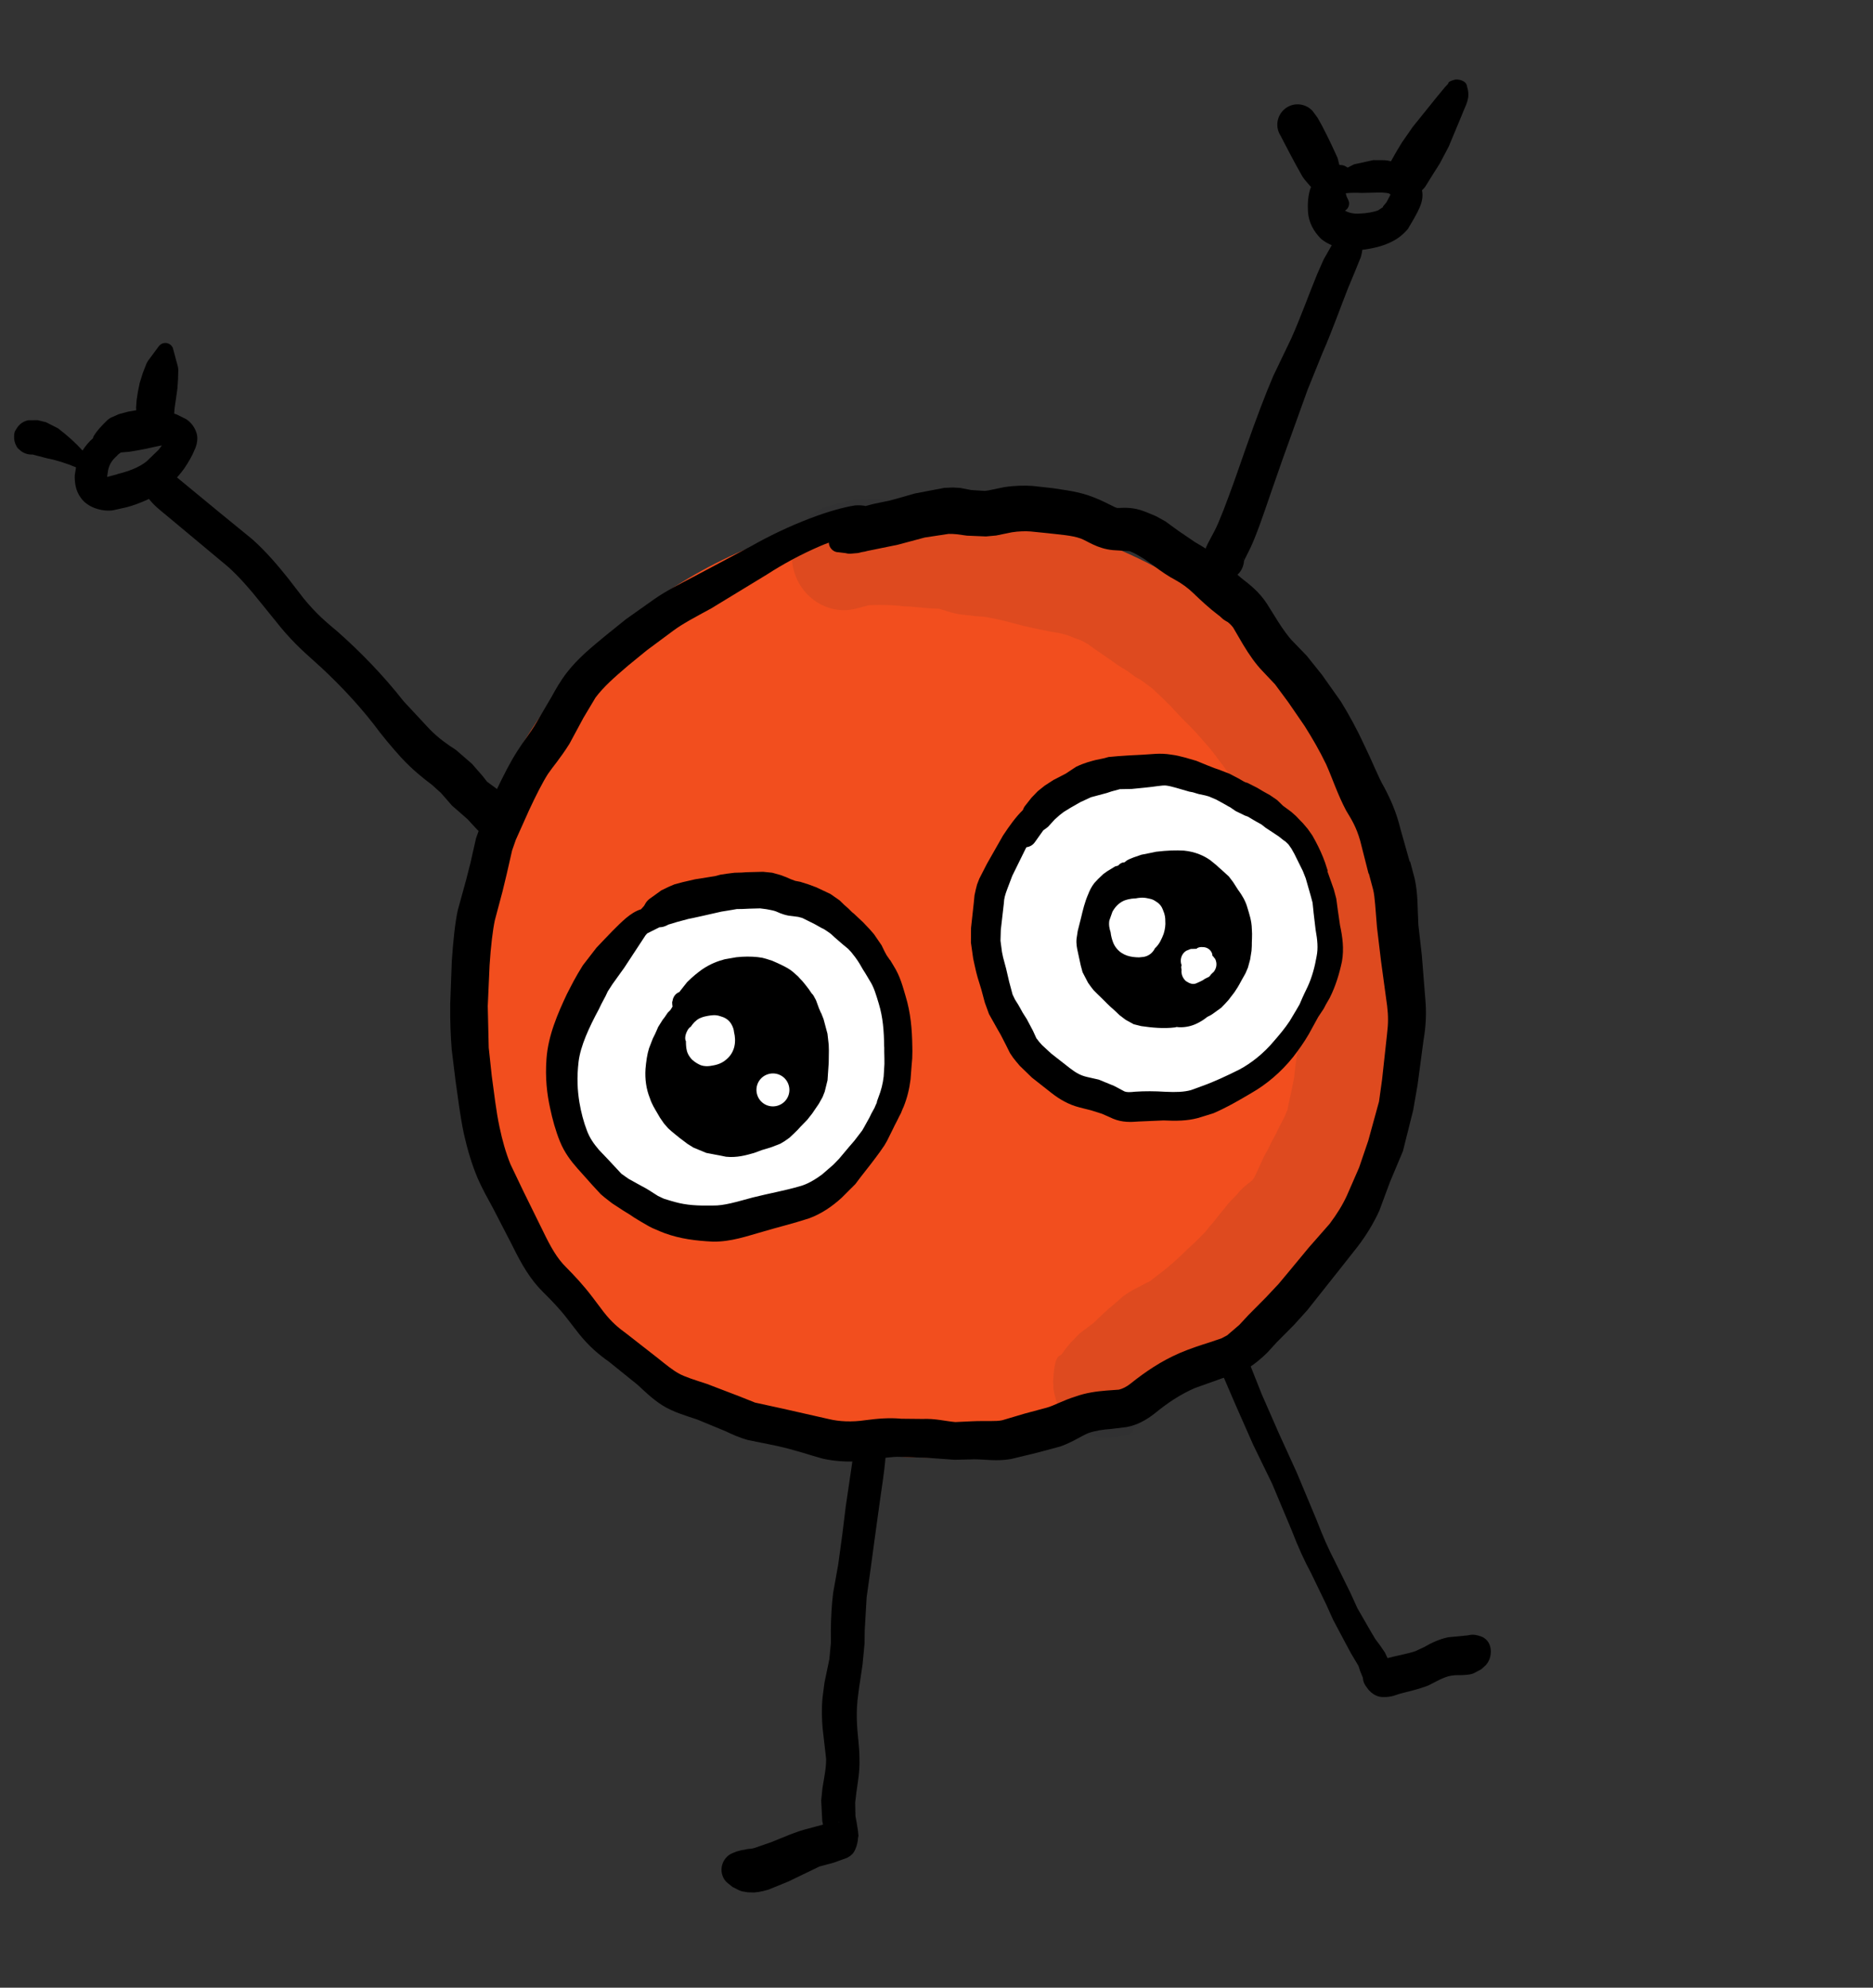 <svg width="213" height="226" viewBox="0 0 213 226" fill="none" xmlns="http://www.w3.org/2000/svg">
<rect x="0" y="0" width="213" height="226" fill="#333333" stroke="none"/>
<ellipse cx="105.873" cy="111.937" rx="54.022" ry="53.773" transform="rotate(-15 105.873 111.937)" fill="#F24E1E"/>
<g style="mix-blend-mode:darken" opacity="0.42">
<path d="M156.667 97.826C155.98 95.263 155.284 92.796 154.355 90.391L153.886 89.237C153.709 88.839 153.958 89.44 153.771 89.007L153.442 88.242L152.743 86.759L152.015 85.433L150.894 83.636L148.815 80.649L148.269 79.868L148.001 79.531L147.2 78.465L146.362 77.391L144.433 75.161L143.665 74.347L143.3 73.981L142.83 73.55L141.962 72.632L141.142 71.757L140.203 70.839C139.543 70.162 138.68 69.262 137.477 68.415L136.744 67.869L135.826 67.224L135.11 66.804L134.246 66.163C134.118 66.086 134.161 66.112 134.212 66.172L133.355 65.623C133.355 65.623 133.313 65.597 133.338 65.627L132.352 64.927L130.983 63.994L129.627 63.04L128.161 62.208L127.265 61.78L126.254 61.383L125.9 61.255L125.044 60.91L124.286 60.667L123.71 60.506L122.643 60.235L121.491 60.043L119.994 59.757L119.163 59.572L116.508 58.873L115.262 58.594L112.764 58.15L111.334 58.051L110.975 58.036L109.394 57.569L107.529 57.233L106.267 57.163L103.629 56.924L103.378 56.917L102.793 56.851L101.911 56.809L100.12 56.751L99.565 56.732L98.735 56.751L97.218 56.786L96.028 57.049C96.21 57 96.442 56.938 96.21 57L94.288 57.515C91.207 58.341 89.406 61.626 90.269 64.846C91.132 68.066 94.334 70.01 97.415 69.185L98.807 68.812C98.807 68.812 99.019 68.811 99.32 68.804L99.953 68.783L101.239 68.81L102.195 68.869L102.672 68.927L103.445 68.961L105.774 69.172L106.797 69.213C106.982 69.238 106.667 69.192 106.953 69.264C107.293 69.34 107.767 69.584 109.042 69.836L110.874 70.05L111.869 70.118L112.799 70.277L114.197 70.589L116.507 71.195L118.073 71.536L119.666 71.851L120.408 71.968L120.903 72.095L121.399 72.222L121.479 72.256L122.196 72.547L122.824 72.768L123.085 72.884L123.755 73.261L124.329 73.682L126.289 75.031L127.037 75.573L127.975 76.157L128.272 76.337L128.54 76.544C129.524 77.3 129.372 77.063 129.678 77.278L130.448 77.832L131.117 78.34L132.119 79.296L133.156 80.317L133.757 80.972L134.77 82.037L135.37 82.619L135.469 82.722L136.113 83.403L137.598 85.102L138.138 85.792L138.887 86.798L139.155 87.135L139.502 87.635L141.454 90.415L142.113 91.482L142.504 92.212L142.885 93.038L143.16 93.669C143.401 94.236 143.231 93.799 143.298 93.985L143.562 94.638C144.243 96.385 144.836 98.398 145.446 100.739L146.768 105.674C147.208 107.319 147.483 108.674 147.578 110.022L147.768 112.587L147.887 113.892L147.931 115.847L147.94 116.809L147.86 117.239L147.715 118.354L147.541 119.625L147.463 120.129L147.323 121.131L147.244 121.765L147.172 122.489L147.114 122.802L146.864 124.056L146.533 125.537L146.402 126.24L146.384 126.374C146.384 126.374 146.431 126.084 146.342 126.349L146.201 126.683L146.072 126.996L145.473 128.14L145.098 128.927L144.692 129.667L144.174 130.715L143.733 131.52L142.791 133.572L142.577 133.964L142.396 134.216L141.909 134.588C140.962 135.361 140.796 135.666 140.743 135.735L139.729 136.787L138.663 138.111L137.986 138.961L137.536 139.471L137.061 140.081L135.899 141.246L135.044 142.031L134.199 142.852L133.441 143.537L132.72 144.157L132.238 144.546L131.045 145.46L130.767 145.683L130.388 145.858L129.533 146.31C129.331 146.42 128.659 146.693 127.698 147.414L126.777 148.218L125.965 148.899L125.156 149.654L124.493 150.296L124.22 150.536L124.13 150.597L122.813 151.581L121.754 152.663L121.112 153.447L121.048 153.538L121.024 153.582L120.726 153.996C120.59 154.218 119.942 153.853 119.786 156.716C119.785 156.846 119.776 156.941 119.763 157.093C119.767 157.24 119.787 157.383 119.791 157.531C119.795 157.678 119.778 157.813 119.794 157.938C119.808 157.99 119.827 158.059 119.84 158.111C119.863 158.328 119.919 158.536 119.979 158.761C120.025 158.934 120.076 159.124 120.123 159.298C120.174 159.488 120.279 159.682 120.363 159.864C120.448 160.046 120.51 160.214 120.607 160.374C120.703 160.534 120.815 160.689 120.911 160.849C121.024 161.005 121.12 161.164 121.249 161.315C121.379 161.466 121.503 161.6 121.644 161.729C121.785 161.858 121.91 161.992 122.051 162.121C122.209 162.246 122.362 162.353 122.515 162.461C122.663 162.551 122.8 162.663 122.948 162.753L122.991 162.779C123.156 162.864 123.333 162.928 123.498 163.014C123.658 163.082 123.823 163.168 123.995 163.215L124.092 163.244C124.248 163.295 124.411 163.307 124.562 163.341C124.73 163.37 124.902 163.417 125.086 163.442C125.14 163.446 125.195 163.45 125.266 163.449C125.299 163.441 125.325 163.471 125.358 163.462C125.483 163.465 125.604 163.452 125.745 163.451L125.812 163.433C125.941 163.454 126.067 163.457 126.192 163.461L126.341 163.421C129.412 163.155 128.758 162.569 128.893 162.477C128.955 162.442 128.893 162.477 128.832 162.512C128.832 162.512 128.815 162.517 128.737 162.556C128.77 162.548 128.782 162.526 128.811 162.5C129.052 162.342 129.273 162.172 129.484 161.966C129.525 161.918 129.582 161.866 129.622 161.818C129.817 161.618 130.012 161.417 130.181 161.186L130.464 160.85L131.597 160.046L132.452 159.26L133.127 158.597L133.765 157.999L134.264 157.605C135.109 156.915 134.245 157.536 134.584 157.278L135.087 157.032L135.601 156.765L136.556 156.286C137.513 155.751 137.817 155.429 137.964 155.315L139.395 154.226L140.024 153.724L141.137 152.776L142.008 151.986L142.683 151.323L143.822 150.275C144.445 149.682 145.292 148.935 146.187 147.767L146.379 147.493L146.886 146.931L147.806 145.793L148.248 145.192L148.914 144.494L149.258 144.124C149.36 144.041 149.495 143.949 149.671 143.809L150.949 142.613C151.098 142.443 151.85 141.537 152.5 140.453L153.12 139.322L153.959 137.483L154.42 136.617L154.847 135.76L155.486 134.568L155.754 133.977L156.57 132.385L156.989 131.364L157.246 130.664C157.334 130.399 157.564 129.929 157.768 128.836L157.865 128.271L158.204 126.752L158.431 125.614L158.673 124.065L158.723 123.588L158.789 123.106L158.926 122.16L159.014 121.561L159.184 120.273L159.255 119.678L159.463 118.268L159.503 116.03L159.429 113.304L159.313 112.073L159.116 109.417C158.941 107.107 158.481 104.929 157.915 102.817L156.607 97.934L156.667 97.826ZM130.447 160.855C130.447 160.855 130.383 160.946 130.331 161.016C130.331 161.016 130.343 160.994 130.354 160.973C130.407 160.903 130.454 160.816 130.502 160.729C130.454 160.816 130.431 160.859 130.431 160.859L130.447 160.855ZM149.348 144.063L149.382 144.054L149.552 143.897C149.716 143.778 149.552 143.897 149.348 144.063Z" fill="#22262A" fill-opacity="0.23"/>
</g>
<path d="M160.313 97.981L159.284 94.341C158.786 92.284 158.113 90.832 157.362 89.419C156.78 88.442 156.041 86.544 155.18 84.789C154.329 82.939 153.46 81.353 152.483 79.759L150.341 76.733L148.605 74.563L146.91 72.809C146.588 72.469 145.935 71.623 145.312 70.621L144.069 68.634C143.194 67.291 142.121 66.466 141.226 65.777L138.878 63.772C137.89 62.867 136.87 62.176 135.934 61.666L133.958 60.321L132.546 59.289L131.462 58.689L130.542 58.304L130.087 58.129C128.603 57.562 127.491 57.786 127.056 57.754C126.742 57.708 125.923 57.167 124.51 56.599C122.675 55.847 120.953 55.715 119.725 55.506L117.474 55.255C116.605 55.191 115.47 55.198 114.224 55.384L112.391 55.764L111.979 55.818L110.425 55.715L109.225 55.48L108.377 55.429L107.394 55.47L104.032 56.111L101.954 56.705L101.076 56.94L100.537 57.047L99.948 57.168L99.309 57.302L98.448 57.533C98.129 57.47 97.744 57.424 97.24 57.467C95.994 57.652 94.11 58.175 92.195 58.911C89.663 59.868 87.42 60.97 85.415 62.101L79.012 65.505C77.24 66.444 75.688 67.213 74.345 68.166L71.181 70.406L68.903 72.241C67.219 73.639 65.757 74.81 64.463 76.474C63.725 77.432 63.208 78.35 62.719 79.242L61.06 82.062C60.254 83.428 59.538 84.27 58.855 85.362C58.038 86.62 57.202 88.273 56.373 90.017L54.743 93.608L54.135 95.311L53.501 98.116L53.007 100.049L52.054 103.514C51.746 104.951 51.538 106.956 51.38 109.281L51.199 114.172C51.177 116.145 51.249 117.74 51.367 119.305L51.796 122.827C52.063 124.685 52.323 126.916 52.762 128.951C53.155 130.683 53.633 132.336 54.315 133.954C54.827 135.134 55.436 136.214 56.063 137.363L58.278 141.651C59.333 143.799 60.317 145.484 61.765 146.914C62.661 147.806 63.587 148.745 64.456 149.867L65.813 151.619C67.018 153.133 68.174 154.067 69.224 154.806L72.507 157.452C73.354 158.227 74.182 159.063 75.357 159.806C76.592 160.57 77.954 160.947 79.301 161.403L82.515 162.731C83.31 163.112 84.057 163.45 84.999 163.717L88.304 164.39C90.646 164.913 91.99 165.425 93.579 165.853C95.278 166.233 97.211 166.29 99.325 165.965C100.496 165.763 101.539 165.613 102.312 165.647L105.447 165.754L108.561 165.977L110.837 165.924C112.009 165.925 113.355 166.177 114.983 165.889L117.9 165.182L120.617 164.454C122.009 163.951 123.057 163.225 123.779 162.938C124.577 162.669 125.412 162.538 126.353 162.472L128.124 162.257C129.323 162.028 130.376 161.449 131.299 160.719C132.784 159.505 134.214 158.547 135.884 157.821L138.995 156.709L140.588 156.226L141.905 155.577C142.697 155.086 143.423 154.483 144.138 153.772L145.195 152.617L147.153 150.645L148.66 148.979L149.761 147.589L152.044 144.713L154.403 141.725C155.426 140.374 156.201 139.09 156.851 137.673L158.068 134.396L159.542 130.884L160.709 126.229L161.21 123.33L161.883 118.287C162.139 116.79 162.219 115.433 162.122 114.011L161.693 108.633L161.3 105.176C161.189 103.239 161.272 101.695 160.877 99.889L160.353 97.933L160.313 97.981ZM155.655 99.284L156.156 101.154C156.367 102.007 156.412 103.368 156.593 105.435L157.051 109.265L157.748 114.385C157.882 115.481 157.885 116.353 157.735 117.581L157.17 122.761L156.824 125.247L155.601 129.694L154.557 132.758L153.183 135.909C152.678 137.009 152.059 138.011 151.209 139.147L148.842 141.842L146.414 144.774L145.392 145.995L143.997 147.482L141.943 149.554L140.937 150.64L139.551 151.828L138.93 152.161L137.645 152.598C136.549 152.948 135.354 153.324 134.113 153.86C132.014 154.775 130.257 155.97 128.574 157.311C128.093 157.7 127.602 157.924 127.233 158.005L125.805 158.109C124.711 158.198 123.493 158.357 122.311 158.785C120.917 159.215 119.808 159.846 119.046 160.05L116.545 160.72L113.979 161.482C113.224 161.647 112.074 161.528 110.566 161.599L108.637 161.689C107.491 161.587 106.377 161.273 104.902 161.335L102.499 161.311C101.132 161.176 99.779 161.297 98.424 161.475C96.854 161.71 95.429 161.628 94.291 161.357L88.999 160.159L85.869 159.476L84.06 158.755L80.38 157.347C79 156.9 77.818 156.53 77.186 156.161C76.479 155.775 75.749 155.173 74.846 154.45L71.254 151.646C70.326 150.967 69.601 150.381 68.659 149.186L67.366 147.473C66.349 146.131 65.305 145.019 64.358 144.067C63.363 143.071 62.677 141.901 61.718 139.912L59.538 135.486L58.043 132.361C57.506 131.02 57.123 129.657 56.798 128.111C56.426 126.392 56.189 124.247 55.924 122.333L55.579 119.122L55.468 114.401L55.676 109.744C55.817 107.553 56.046 105.692 56.276 104.628L57.143 101.371L57.631 99.348L58.235 96.699L58.657 95.491L60.168 92.118C60.944 90.444 61.737 88.895 62.313 87.998C62.846 87.206 63.721 86.229 64.765 84.558L66.353 81.609L67.726 79.311C68.657 78.078 69.805 77.065 71.453 75.659L73.55 73.946L76.601 71.681C77.624 70.925 79.038 70.175 80.868 69.183L87.188 65.338C89.004 64.164 91.046 63.042 93.356 62.052C93.657 61.916 93.95 61.818 94.256 61.699C94.276 62.306 94.782 62.802 95.365 62.794L96.173 62.893C96.404 62.961 96.655 62.968 96.896 62.94L97.312 62.903C97.454 62.902 97.608 62.88 97.74 62.844L97.972 62.782L98.379 62.71L98.644 62.639L99.183 62.532L99.773 62.411L100.362 62.29L100.934 62.174L101.523 62.053L102.129 61.928L105.16 61.116L107.873 60.704L108.336 60.71L108.771 60.742L109.968 60.904L112.123 60.994L113.284 60.887L115.051 60.525C115.815 60.395 116.683 60.385 117.209 60.429L119.125 60.621C120.556 60.794 121.889 60.864 122.891 61.226C123.658 61.503 124.762 62.377 126.548 62.548L128.461 62.666L128.964 62.884L129.463 63.158L130.142 63.57L131.15 64.284C131.997 64.929 132.869 65.53 133.736 65.984C134.405 66.362 135.06 66.817 135.707 67.442C136.542 68.239 137.471 69.122 138.54 69.93C139.369 70.506 139.875 70.871 140.234 71.35L141.349 73.26C142.087 74.491 142.829 75.535 143.588 76.316L145.001 77.811L146.503 79.84L148.366 82.551C149.264 83.98 150.051 85.328 150.811 86.906C151.513 88.462 152.136 90.392 153.094 92.177C153.792 93.326 154.242 94.077 154.674 95.557L155.641 99.362L155.655 99.284Z" fill="black"/>
<ellipse cx="131.362" cy="106.634" rx="20.432" ry="19.581" transform="rotate(-15 131.362 106.634)" fill="white"/>
<ellipse cx="83.064" cy="120.456" rx="19.581" ry="18.73" transform="rotate(-15 83.064 120.456)" fill="white"/>
<path d="M93.364 115.178L93.132 114.641L92.798 113.726L92.555 113.279C92.512 113.185 92.457 113.112 92.382 113.026L92.31 112.957L91.963 112.451L91.532 111.897L91.246 111.55L90.926 111.213L90.775 111.042L90.263 110.58C89.823 110.186 89.377 109.971 88.99 109.775L88.423 109.504L87.824 109.241L87.168 109.029L86.712 108.905L86.161 108.823C85.4 108.745 84.623 108.742 83.733 108.839L82.419 109.068C81.679 109.266 80.792 109.574 79.824 110.239C79.367 110.573 78.796 111.008 78.13 111.68L77.301 112.731L77.265 112.793C77.006 112.88 76.79 113.061 76.646 113.312L76.534 113.553C76.534 113.553 76.507 113.649 76.504 113.702C76.489 113.777 76.457 113.856 76.442 113.931C76.427 114.005 76.448 114.087 76.45 114.158C76.463 114.207 76.443 114.265 76.457 114.314C76.457 114.314 76.465 114.347 76.47 114.364C76.474 114.38 76.483 114.413 76.487 114.43L76.391 114.596L76.23 114.851L75.938 115.141L75.571 115.68L75.361 115.948L74.842 116.774L74.734 117.032L74.492 117.573L74.24 118.081L73.812 119.183C73.593 119.876 73.479 120.7 73.406 121.548C73.331 122.714 73.494 123.851 73.908 124.869C74.122 125.534 74.457 126.061 74.75 126.564L75.044 127.068L75.505 127.737L75.99 128.295L76.384 128.647L76.903 129.072L77.263 129.364L77.418 129.481L78.192 130.067L78.868 130.485L80.315 131.084L80.929 131.202L81.504 131.312L81.857 131.376L82.565 131.521C83.798 131.649 84.847 131.351 85.763 131.088L86.629 130.767L87.689 130.448L88.728 130.046L89.259 129.728L89.778 129.36L90.355 128.817L90.745 128.431L91.016 128.129L91.804 127.318L92.382 126.582L92.761 126.022L93.116 125.504L93.545 124.737L93.787 124.125L94.108 122.823L94.243 120.83L94.261 119.45L94.242 118.786L94.101 117.537L93.656 115.875L93.38 115.174L93.364 115.178Z" fill="black"/>
<path d="M140.837 101.241L140.231 100.293L139.741 99.649L138.994 98.968L138.625 98.644L138.298 98.343L137.645 97.813C136.988 97.337 135.956 96.838 134.636 96.716C133.776 96.664 132.76 96.689 131.462 96.844L130.812 96.982L129.807 97.181L128.887 97.498L128.395 97.701C128.301 97.743 128.195 97.807 128.105 97.866C128.031 97.921 127.946 97.997 127.872 98.052C127.807 98.07 127.749 98.05 127.683 98.068C127.469 98.125 127.294 98.26 127.16 98.419L126.815 98.512L125.891 99.077L125.462 99.385L124.873 99.949L124.435 100.419C124.095 100.862 123.884 101.324 123.75 101.678C123.356 102.576 123.144 103.497 122.936 104.363L122.56 105.857L122.426 106.739C122.37 107.318 122.481 107.799 122.531 108.05L122.898 109.75L123.11 110.539L123.729 111.731L124.067 112.204L124.363 112.583L124.82 113.042L125.249 113.456L125.585 113.789L125.946 114.151L126.278 114.467L126.764 114.901L127.331 115.437L128.017 115.958L128.925 116.455L129.776 116.668C131.006 116.85 132.325 116.972 133.624 116.818C133.689 116.8 133.739 116.787 133.804 116.769L134.04 116.794C134.846 116.843 135.582 116.628 136.066 116.393C136.426 116.226 136.884 115.962 137.288 115.625C137.427 115.552 137.566 115.48 137.722 115.403L137.901 115.284L138.877 114.582L139.291 114.154L139.7 113.709L139.987 113.332L140.379 112.822L140.754 112.246L140.946 111.912L141.183 111.478L141.648 110.649L141.918 110.012L142.167 109.099L142.324 108.106L142.356 107.568C142.343 107.06 142.427 106.386 142.36 105.61C142.341 104.681 142.059 103.893 141.866 103.24C141.637 102.384 141.201 101.743 140.858 101.253L140.837 101.241Z" fill="black"/>
<path d="M101.196 109.148L100.819 108.597L100.572 108.135L100.255 107.479L99.908 106.973L99.387 106.213L98.903 105.656L98.142 104.855L97.106 103.881L96.905 103.723L96.472 103.293L96.011 102.888L95.486 102.376L94.445 101.65L92.851 100.896L91.97 100.568L91.006 100.262L90.43 100.152L89.882 99.947L89.441 99.748L88.755 99.491L87.821 99.23L86.77 99.124L84.879 99.172L84.343 99.21L83.538 99.231L82.685 99.337L81.923 99.453L81.331 99.612L79.049 99.976L77.637 100.301L76.7 100.553L76.113 100.798L75.208 101.234L74.278 101.907L73.878 102.19C73.657 102.355 73.483 102.56 73.355 102.806L73.247 102.994L72.894 103.388C72.257 103.576 71.694 103.974 71.217 104.366C70.211 105.217 69.092 106.434 67.826 107.76L66.281 109.761L65.683 110.75L65.242 111.538L64.846 112.296L64.474 113.013C63.441 115.211 62.335 117.728 62.148 120.387C61.986 122.546 62.204 124.409 62.561 126.005C62.826 127.257 63.165 128.523 63.686 129.811C64.195 131.05 64.93 132.016 65.662 132.842L66.769 134.079L67.325 134.706L67.796 135.214L68.318 135.78L68.728 136.128L69.13 136.443L69.62 136.823L70.922 137.673L71.661 138.127L72.071 138.405L72.451 138.639L72.955 138.944L73.79 139.426L74.198 139.633L75.055 140.003L75.587 140.213C77.345 140.853 79.079 141.075 81.08 141.174C83.166 141.197 84.931 140.547 86.686 140.059C88.433 139.538 90.14 139.134 92.005 138.528C93.434 138.005 94.666 137.146 95.728 136.174L97.272 134.632L97.87 133.837L99.038 132.343L99.559 131.657L100.076 130.954L100.584 130.219L100.873 129.718L101.56 128.335L101.776 127.89L102.044 127.377L102.26 126.932L102.448 126.582L102.67 126.029L102.75 125.866C103.174 124.818 103.413 123.802 103.548 122.726L103.67 121.142L103.739 120.348L103.758 119.497L103.749 119.006C103.724 117.003 103.556 115.126 102.979 113.236C102.673 112.225 102.384 111.016 101.62 109.81L101.208 109.128L101.196 109.148ZM100.558 119.068L100.558 119.596L100.575 120.315L100.578 120.984L100.494 122.381C100.393 123.254 100.21 123.955 99.898 124.762L99.736 125.211L99.71 125.376L99.554 125.718L99.447 125.975L99.091 126.617L98.887 127.042L98.222 128.243L98.053 128.535L97.596 129.133L97.152 129.711L96.56 130.398L95.41 131.764L94.789 132.406L93.531 133.501C92.622 134.185 91.718 134.692 90.858 134.905C89.239 135.374 87.554 135.667 85.605 136.154C83.779 136.643 82.349 137.097 81.073 137.069C79.318 137.098 78.086 137.04 76.733 136.662L76.256 136.526L75.546 136.311L75.367 136.235L74.822 135.976L74.333 135.666L73.928 135.405L73.486 135.135L72.64 134.675L71.502 134.045L71.155 133.803L70.741 133.509L70.653 133.444L70.182 132.936L69.761 132.484L69.143 131.821L68.113 130.74C67.498 130.024 67.057 129.366 66.759 128.582C66.353 127.528 66.079 126.438 65.891 125.342C65.666 123.975 65.587 122.497 65.797 120.714C66.018 118.909 66.991 116.816 68.108 114.736L68.391 114.149L68.872 113.244L69.107 112.74L69.642 111.91L70.99 110.032L73.419 106.332L73.609 106.122L74.977 105.439L75.01 105.43C75.275 105.43 75.554 105.355 75.787 105.239L76.005 105.128L77.032 104.818L78.282 104.483L78.8 104.379L79.932 104.129L82.043 103.651L82.702 103.545L83.394 103.43L83.781 103.362L84.483 103.35L85.197 103.317L86.439 103.284L87.151 103.375L87.69 103.478L88.009 103.551L88.221 103.618C88.458 103.713 88.912 103.961 89.675 104.109L90.221 104.175L90.788 104.252L91.245 104.376L92.628 105.063L93.436 105.516L93.699 105.64L94.171 105.954L94.476 106.172L94.874 106.541L95.838 107.376L96.45 107.882L96.795 108.248L97.251 108.831L97.504 109.186L97.746 109.562L98.108 110.188L98.477 110.776L98.928 111.537C99.377 112.227 99.623 113.078 99.938 114.122C100.406 115.671 100.526 117.172 100.549 119.035L100.558 119.068Z" fill="black"/>
<path d="M150.993 99.014L150.688 98.073C150.393 97.235 150.02 96.436 149.628 95.695L149.249 95.004L148.707 94.232L148.168 93.601L147.827 93.252L147.386 92.788L146.853 92.314L145.887 91.603L145.623 91.339L145.22 90.954L144.422 90.409L143.634 89.969L142.983 89.579L141.841 89.003L141.634 88.953L141.43 88.849L140.867 88.524L139.821 87.976L138.582 87.497L138.117 87.339L137.29 87.015L136.874 86.844L136.042 86.503C135.225 86.281 134.269 85.938 133.193 85.803C131.9 85.585 130.859 85.776 129.934 85.813L128.387 85.892L127.157 85.975L126.073 86.072L125.48 86.23L124.628 86.406C124.086 86.551 123.37 86.708 122.37 87.187L121.202 87.959L119.793 88.689L118.817 89.32L118.018 89.957L117.287 90.717L116.551 91.655C116.446 91.789 116.383 91.947 116.319 92.105C115.523 92.882 114.817 93.865 114.063 95.001L112.23 98.224L111.362 99.92L111.113 100.568L110.966 101.137L110.824 101.792L110.739 102.66L110.428 105.511L110.415 107.172L110.672 108.989L110.82 109.672L111.012 110.52L111.184 111.161L111.595 112.497L111.996 113.993L112.468 115.295L112.906 116.076L113.072 116.367L113.345 116.858L113.809 117.668L114.398 118.814L114.855 119.732L115.207 120.254L115.553 120.69L115.966 121.179L117.347 122.519L119.603 124.294C120.495 124.99 121.521 125.596 122.77 125.914L124.151 126.266L125.326 126.639L126.587 127.2C127.618 127.629 128.613 127.591 129.492 127.515L132.315 127.393C133.761 127.463 135.008 127.446 136.209 127.125L137.984 126.579C139.501 125.925 140.965 125.075 142.319 124.271C144 123.31 145.658 121.931 147.058 120.181C147.672 119.382 148.278 118.55 148.844 117.57L149.637 116.123L149.91 115.627L150.538 114.683L150.782 114.212L151.215 113.462C151.895 112.116 152.321 110.68 152.608 109.316C152.861 107.891 152.673 106.531 152.39 105.214L152.138 103.484L151.963 102.174L151.677 101.104L150.957 99.076L150.993 99.014ZM149.374 103.696L149.61 105.695C149.825 106.889 149.914 107.817 149.724 108.749C149.532 109.876 149.21 111.108 148.696 112.215L148.345 112.944L148.121 113.427L147.795 114.184L147.446 114.789L146.655 116.111C146.127 116.905 145.54 117.609 144.88 118.367C143.706 119.775 142.279 120.898 140.936 121.61C139.552 122.298 138.114 122.983 136.697 123.486L135.429 123.949C134.639 124.161 133.785 124.196 132.499 124.135C131.333 124.06 130.168 124.054 129.112 124.126C128.445 124.199 128.143 124.192 127.889 124.101L126.698 123.469L124.955 122.754L123.603 122.447C122.869 122.273 122.39 121.996 121.683 121.463L119.519 119.769L118.487 118.811L118.184 118.47L117.913 118.119L117.863 118.062L117.477 117.214L116.765 115.871L116.306 115.148L116.034 114.656L115.8 114.243L115.43 113.655L115.152 113.077L114.764 111.63L114.417 110.136L114.073 108.853L113.948 108.253L113.777 106.958L113.814 105.715L114.153 102.768L114.198 102.28L114.275 101.907L114.396 101.504L114.558 101.056L115.115 99.584L116.645 96.477C116.645 96.477 116.705 96.373 116.729 96.331C117.104 96.284 117.472 96.079 117.698 95.737L118.646 94.407L119.001 94.154C119.136 94.065 119.262 93.943 119.367 93.809L119.939 93.18L120.509 92.674L120.961 92.324L121.718 91.857L122.879 91.193L124.072 90.644L125.865 90.164L126.415 89.981L127.353 89.73L128.703 89.703L130.162 89.559C131.334 89.457 132.127 89.262 132.636 89.319C133.295 89.407 134.092 89.687 135.254 90.01L135.644 90.082L136.295 90.278L137.062 90.442L137.481 90.559L138.318 90.917L139.268 91.438L139.727 91.703L139.868 91.77L140.516 92.214L141.59 92.737L141.902 92.847L142.803 93.382L143.32 93.666L143.466 93.75L143.914 94.106L145.092 94.884L145.413 95.097L146.062 95.611L146.141 95.642L146.519 96L146.862 96.49L147.198 97.087L148.16 99.032L148.488 99.861L149.05 101.826L149.266 102.632L149.379 103.712L149.374 103.696Z" fill="black"/>
<path d="M81.954 115.556C81.293 115.327 80.87 115.458 80.512 115.502C80.347 115.546 80.017 115.564 79.517 115.803C79.088 116.042 78.792 116.386 78.566 116.728C78.526 116.774 78.464 116.808 78.419 116.838C78.322 116.935 78.229 117.048 78.161 117.189C77.753 117.968 77.987 118.382 78.003 118.377C77.999 118.625 78.019 118.831 78.031 119.005C78.064 119.26 78.092 119.693 78.451 120.179C78.485 120.24 78.552 120.293 78.586 120.354C78.636 120.411 78.666 120.456 78.712 120.496C78.712 120.496 78.733 120.509 78.754 120.521C79.035 120.78 79.348 120.961 79.668 121.104C80.154 121.274 80.529 121.226 80.769 121.197C81.259 121.119 81.955 121.02 82.57 120.485C83.641 119.616 83.723 118.343 83.475 117.352C83.462 117.302 83.466 117.055 83.299 116.694C82.963 115.902 82.336 115.665 81.975 115.568L81.954 115.556Z" fill="white"/>
<path d="M87.413 122.114C86.41 122.383 85.82 123.404 86.089 124.408C86.357 125.411 87.379 126.001 88.382 125.732C89.386 125.463 89.976 124.441 89.707 123.438C89.438 122.435 88.416 121.845 87.413 122.114Z" fill="white"/>
<path d="M138.138 108.998C138.062 108.842 137.965 108.745 137.868 108.647C137.855 108.598 137.875 108.54 137.862 108.49C137.729 107.997 137.274 107.678 136.782 107.687C136.584 107.669 136.394 107.685 136.206 107.771C136.156 107.784 136.12 107.846 136.075 107.876L135.411 107.896L134.902 108.102C134.342 108.446 134.143 109.152 134.372 109.743C134.352 109.801 134.337 109.875 134.322 109.95L134.374 110.342C134.418 110.506 134.347 110.243 134.354 110.4C134.365 110.573 134.346 110.895 134.655 111.324C134.739 111.442 134.836 111.54 134.961 111.612C135.708 112.099 136.062 111.775 136.255 111.706L136.538 111.577C136.538 111.577 136.76 111.483 136.951 111.343C136.984 111.334 136.98 111.318 137.008 111.293L137.025 111.288C137.025 111.288 136.98 111.318 136.951 111.343L136.935 111.348L137.025 111.288C137.107 111.266 137.18 111.211 137.258 111.173C137.352 111.13 137.451 111.103 137.52 111.032C137.594 110.977 137.642 110.894 137.706 110.806C137.747 110.76 137.804 110.709 137.844 110.663C137.901 110.613 137.958 110.562 138.015 110.512C138.214 110.265 138.539 109.701 138.167 108.973L138.138 108.998Z" fill="white"/>
<path d="M131.55 102.566C131.06 102.186 130.709 102.192 130.556 102.145C129.934 101.995 129.431 102.094 129.18 102.144C128.958 102.168 128.544 102.138 127.822 102.402C127.162 102.702 126.765 103.196 126.505 103.671L126.154 104.665C126.068 105.199 126.183 105.626 126.3 106C126.325 106.223 126.361 106.425 126.41 106.606C126.498 106.934 126.626 107.411 126.988 107.843C127.688 108.678 128.611 108.836 129.533 108.854L130.065 108.799C130.637 108.699 131.102 108.327 131.337 107.824C131.862 107.348 132.108 106.753 132.337 106.163C132.498 105.644 132.556 105.135 132.52 104.739C132.53 104.384 132.47 103.959 132.298 103.582C132.251 103.472 132.126 102.941 131.566 102.562L131.55 102.566Z" fill="white"/>
<path d="M58.184 91.44L58.053 91.281L57.855 91.069L57.582 90.772L57.308 90.475L56.989 90.138L56.611 89.781L56.347 89.587L55.382 88.876L54.896 88.249L53.675 86.848L51.839 85.26C50.878 84.636 49.955 84.02 48.867 82.919L45.898 79.731C43.698 76.918 41.033 74.142 38.358 71.791C37.127 70.746 36.055 69.905 34.507 68.011L32.781 65.776C31.557 64.236 30.201 62.66 28.695 61.318L25.039 58.332L20.131 54.288C20.402 53.986 20.665 53.651 20.912 53.321C21.407 52.606 21.877 51.793 22.138 51.124C22.414 50.574 22.569 49.704 22.298 49.089C22.068 48.428 21.576 47.908 21.155 47.65L20.118 47.135L19.806 47.025C19.806 47.025 19.832 46.859 19.827 46.772L19.84 46.557L19.917 45.99L20.035 45.183L20.179 44.14L20.248 43.081L20.273 42.123C20.27 41.982 20.268 41.842 20.229 41.694L19.66 39.572C19.604 39.428 19.498 39.298 19.385 39.205C19 38.885 18.431 38.932 18.095 39.322L16.839 41.016C16.762 41.124 16.694 41.266 16.638 41.386L16.242 42.409L15.89 43.526L15.684 44.533L15.542 45.453L15.474 46.317L15.492 46.647L14.615 46.794L13.513 47.089L12.709 47.446C12.488 47.54 12.296 47.68 12.13 47.848C11.556 48.407 11.037 48.969 10.691 49.52C10.643 49.603 10.595 49.687 10.584 49.778C10.584 49.778 10.589 49.794 10.593 49.811C10.121 50.219 9.72 50.697 9.386 51.227C8.607 50.36 7.655 49.505 6.593 48.697L5.226 48.005L4.301 47.777L3.244 47.778C2.655 47.883 2.153 48.247 1.869 48.764C1.748 48.972 1.569 49.091 1.61 49.838C1.614 50.048 1.667 50.246 1.736 50.439C1.981 51.025 2.08 50.999 2.177 51.096C2.588 51.515 3.154 51.716 3.744 51.681C3.711 51.69 3.678 51.699 3.727 51.685L4.258 51.825L5.357 52.112C6.339 52.29 7.593 52.694 8.646 53.135L8.5 54.038C8.477 54.873 8.608 55.825 9.183 56.587C9.971 57.751 11.692 58.189 12.829 58.025L14.409 57.672C15.199 57.461 16.065 57.141 16.942 56.729C17.487 57.447 18.131 57.944 18.969 58.636L22.442 61.531L25.96 64.466C27.193 65.581 28.41 66.965 29.554 68.404L31.291 70.547C33.035 72.777 34.418 73.993 35.58 75.039C38.003 77.175 40.526 79.813 42.489 82.336C43.486 83.691 44.594 84.998 45.596 86.105C46.913 87.532 48.118 88.478 49.135 89.246L50.158 90.17L51.404 91.599L51.979 92.097L53.178 93.151L53.325 93.306L53.527 93.534L53.75 93.773L54.023 94.07L54.292 94.351L54.633 94.7L55.023 95.037L55.236 95.173C55.511 95.346 55.806 95.461 56.137 95.513C56.415 95.562 56.734 95.635 57.355 95.452C58.267 95.172 58.91 94.347 58.935 93.389L58.861 92.651C58.777 92.338 58.66 92.035 58.466 91.769L58.196 91.419L58.184 91.44ZM13.334 53.924L12.2 54.228L12.186 54.178L12.294 53.462C12.428 52.844 12.689 52.369 13.287 51.839C13.392 51.705 13.551 51.574 13.731 51.455C13.731 51.455 13.747 51.451 13.764 51.447L14.745 51.36L15.622 51.213L16.512 51.045L17.244 50.884L17.927 50.736L18.413 50.641L18.049 51.127L16.692 52.442C15.824 53.151 14.572 53.609 13.33 53.907L13.334 53.924Z" fill="black"/>
<path d="M165.997 9.087C165.769 9.025 165.537 9.016 165.311 9.094C164.564 9.33 164.768 9.434 164.658 9.551L164.289 9.95L163.318 11.127L160.66 14.43L159.426 16.206L158.791 17.258L158.181 18.338C157.953 18.276 157.713 18.234 157.46 18.214L156.172 18.206L153.974 18.689C153.741 18.805 153.512 18.937 153.262 19.057C153.158 18.996 153.049 18.92 152.928 18.864C152.728 18.776 152.53 18.759 152.319 18.763L152.205 18.335C152.186 18.199 152.13 18.055 152.095 17.924L151.503 16.637L150.908 15.404L150.353 14.319L149.842 13.398L149.258 12.602C148.493 11.785 147.251 11.624 146.32 12.226C145.253 12.918 144.93 14.344 145.626 15.427L145.81 15.783L146.206 16.54L146.748 17.576L147.384 18.763L148.061 19.974C148.129 20.097 148.214 20.215 148.298 20.334C148.56 20.651 148.821 20.969 149.094 21.266C149.063 21.345 149.019 21.445 148.987 21.524C148.71 22.462 148.704 23.363 148.75 24.126C148.83 25.215 149.323 26.264 150.255 27.178C150.636 27.481 151.032 27.71 151.448 27.88L150.526 29.503L149.77 31.221C148.853 33.459 147.863 36.209 146.848 38.473L144.801 42.741C143.835 44.992 142.871 47.577 141.747 50.751L140.399 54.603C139.5 57.1 138.666 59.316 138.141 60.32L137.369 61.778C137.117 62.286 136.737 63.041 136.995 64.135L137.017 64.217C137.344 65.434 138.578 66.161 139.8 65.851C140.787 65.587 141.416 64.713 141.474 63.746L142.185 62.321C142.883 60.847 143.643 58.617 144.513 56.074L145.868 52.185L148.698 44.324L150.395 40.132C151.501 37.614 152.482 34.831 153.334 32.681L154.021 31.034L154.755 29.233C154.837 28.947 154.886 28.669 154.935 28.392C154.984 28.378 155.042 28.398 155.091 28.385C156.179 28.234 157.311 27.984 158.363 27.438C158.998 27.109 159.552 26.678 160.103 26.037L160.806 24.844C161.335 23.856 161.962 22.842 161.71 21.64C161.893 21.468 162.055 21.284 162.176 21.075L162.964 19.806L163.732 18.596L164.749 16.666L166.262 13.035C166.685 11.917 167.246 11.185 166.853 9.915C166.796 9.701 166.835 9.321 166.03 9.078L165.997 9.087ZM141.415 63.656C141.421 63.548 141.407 63.429 141.393 63.309C141.411 63.445 141.43 63.581 141.45 63.523C141.449 63.453 141.442 63.56 141.431 63.651L141.415 63.656ZM157.298 23.528L156.747 23.905C156.254 24.107 155.431 24.257 154.609 24.283C153.97 24.331 153.39 24.205 152.952 23.952C153.365 23.718 153.546 23.211 153.336 22.756L153.135 22.334L153.038 21.972C153.587 21.913 154.148 21.904 154.88 21.937L156.473 21.898L157.196 21.898C157.874 21.928 158.053 22.003 158.125 22.143L157.669 23.005L157.268 23.483L157.298 23.528Z" fill="black"/>
<path d="M142.707 68.016C143.033 69.233 142.31 70.484 141.093 70.811C139.876 71.137 138.625 70.414 138.299 69.197C137.973 67.98 138.695 66.729 139.912 66.403C141.129 66.077 142.381 66.799 142.707 68.016Z" fill="black"/>
<path d="M168.142 185.968L168.03 185.945C167.686 185.844 167.298 185.842 166.952 185.935L166.73 185.959L166.853 185.961C166.692 185.951 166.54 185.975 166.387 185.998L164.668 186.159C163.701 186.365 162.791 186.785 161.952 187.274L160.981 187.729C160.061 188.046 159.06 188.19 157.909 188.499L157.794 188.53L157.502 187.903L156.952 187.098L156.403 186.364L155.79 185.329L154.374 182.871L153.563 181.096L151.746 177.406C151.093 176.153 150.484 174.8 149.728 172.834L147.468 167.429L145.419 162.936L143.464 158.472L142.27 155.46C142.011 154.824 142.163 154.272 141.049 153.601C140.586 153.32 139.649 153.377 139.237 153.681C138.813 154.007 138.594 154.506 138.648 155.038C138.682 155.293 138.781 155.531 138.937 155.718L139.192 156.672L140.499 159.707L142.517 164.278L144.673 168.707L146.872 173.952C147.666 175.996 148.344 177.471 149.077 178.826L150.814 182.415L151.599 184.161L153.058 186.908L153.655 188.017L154.263 189.035L154.483 189.399L154.684 190.015L154.985 190.745C155.02 190.877 154.953 191.283 155.476 191.918C155.743 192.323 156.145 192.638 156.502 192.789C156.744 192.901 157.005 192.954 157.269 192.954C158.335 192.985 158.797 192.668 159.278 192.557C159.833 192.39 161.076 192.163 162.418 191.645L163.72 190.978C164.487 190.614 164.902 190.521 165.385 190.48C165.64 190.446 166.24 190.515 167.122 190.384C167.274 190.361 167.422 190.321 167.566 190.265L168.446 189.8L168.971 189.325C169.214 189.048 169.39 188.719 169.471 188.362C169.54 188.026 169.595 187.641 169.451 187.169C169.288 186.56 168.776 186.098 168.147 185.985L168.142 185.968ZM156.17 189.247C156.17 189.247 156.293 189.179 156.359 189.161C156.359 189.161 156.359 189.161 156.392 189.152C156.309 189.174 156.227 189.196 156.17 189.247Z" fill="black"/>
<path d="M100.253 164.039L100.261 164.072C100.202 163.718 100.039 163.374 99.758 163.114C99.087 162.518 98.064 162.581 97.468 163.252C96.613 164.204 96.995 164.841 97.033 165.113L97.031 165.502L96.175 171.319L95.804 174.344L95.33 177.838L94.745 181.115C94.567 182.555 94.504 183.965 94.485 185.275L94.49 186.807L94.314 188.652L93.76 191.321L93.541 193.001C93.418 194.321 93.463 195.473 93.551 196.524L93.947 199.979C93.965 201.032 93.715 202.139 93.532 203.298L93.387 204.73L93.508 207.024L93.59 207.461L91.929 207.906C90.489 208.256 89.047 208.925 87.66 209.473L85.804 210.111L85.508 210.19L85.112 210.226L84.79 210.277L84.626 210.321C84.486 210.323 84.354 210.358 84.222 210.394L83.746 210.521L83.253 210.724C83.032 210.818 82.824 210.962 82.657 211.13C81.865 211.924 81.841 213.217 82.635 214.009L83.309 214.552L84.063 214.931C84.184 214.987 84.317 215.022 84.45 215.057L85.058 215.158L85.786 215.175L86.264 215.117L86.766 215.018L87.391 214.851L89.663 213.924L93.191 212.221L94.803 211.789L96.314 211.243C96.531 211.132 96.739 210.988 96.922 210.816C97.295 210.434 97.606 209.487 97.581 208.736L97.647 208.982L97.571 208.174L97.414 207.194L97.283 206.506L97.252 204.946L97.394 203.762C97.514 202.831 97.797 201.451 97.738 199.915C97.731 198.507 97.51 197.156 97.469 196.215C97.421 195.311 97.41 194.415 97.512 193.348L97.687 191.961L98.091 189.261L98.316 186.875L98.339 185.317L98.557 181.592L99 178.442L99.485 174.857L99.904 171.818C100.23 169.351 100.604 167.259 100.704 165.593C100.656 164.689 100.309 164.183 100.207 163.999C100.198 163.966 100.22 164.048 100.233 164.097L100.253 164.039ZM95.336 207.134L95.493 207.127C95.493 207.127 95.394 207.153 95.324 207.155L95.336 207.134ZM100.248 164.481L100.261 164.53L100.244 164.535L100.231 164.485L100.248 164.481Z" fill="black"/>
</svg>
